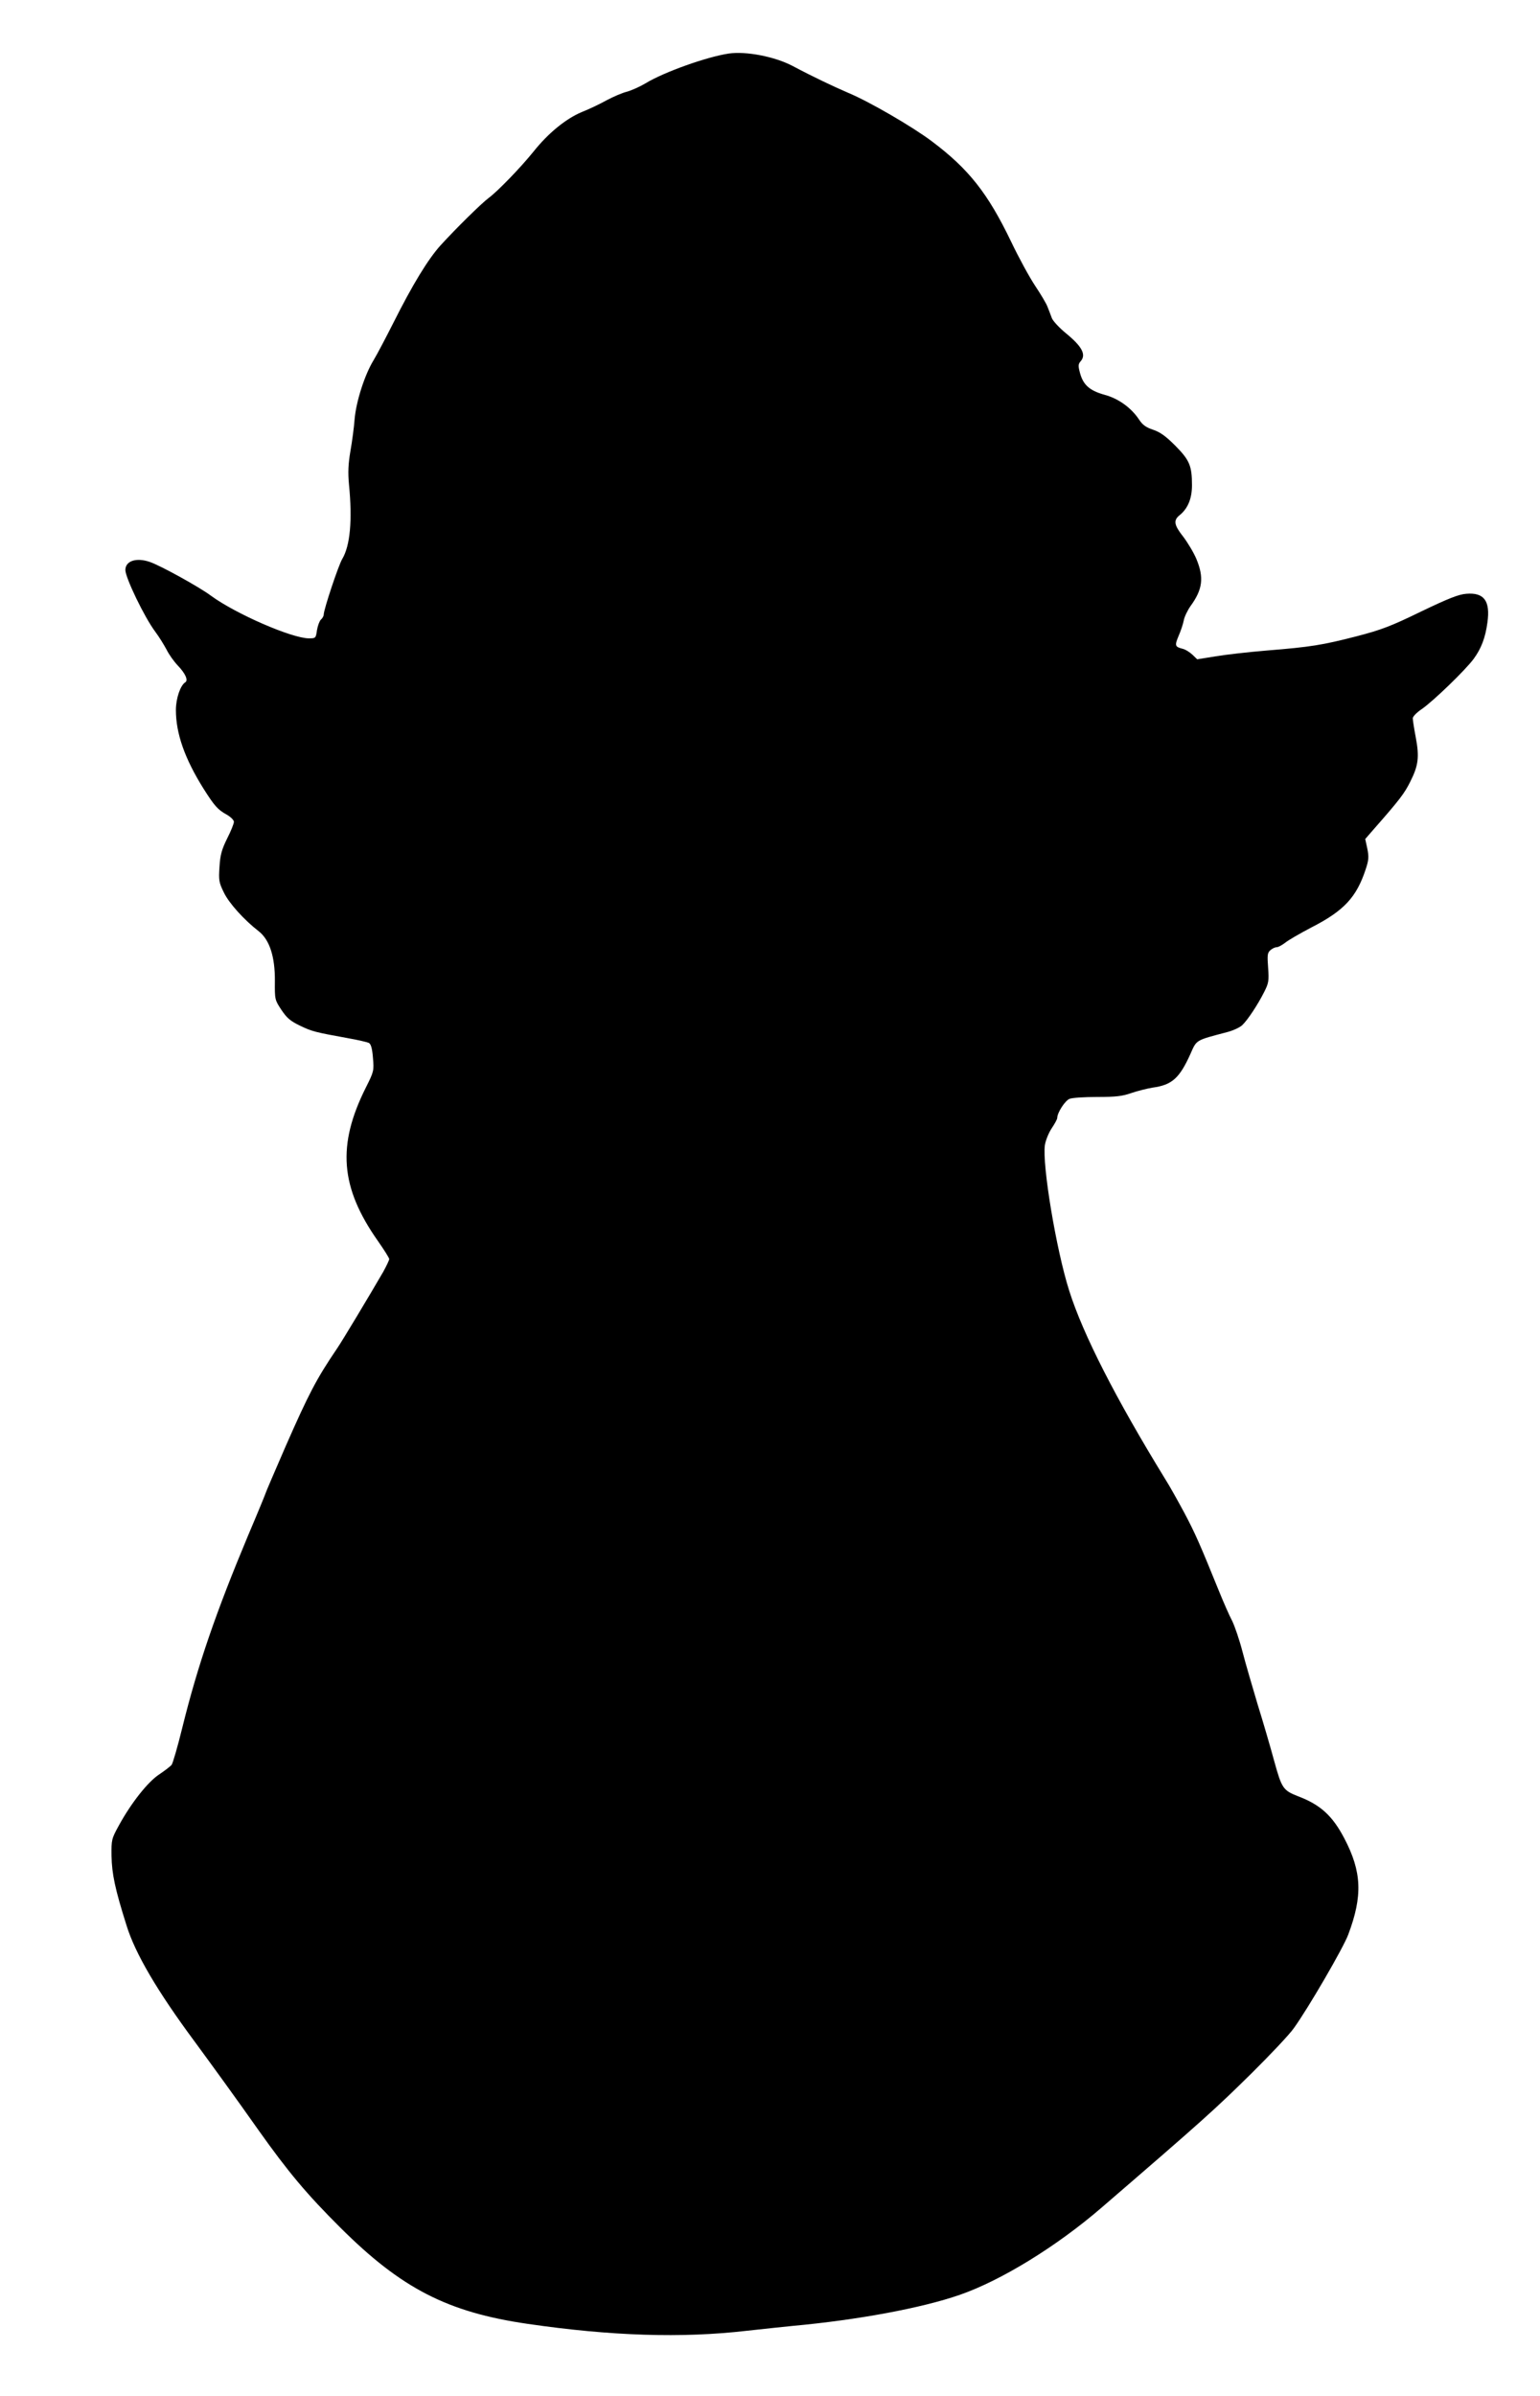 <?xml version="1.0" standalone="no"?>
<!DOCTYPE svg PUBLIC "-//W3C//DTD SVG 20010904//EN"
 "http://www.w3.org/TR/2001/REC-SVG-20010904/DTD/svg10.dtd">
<svg version="1.0" xmlns="http://www.w3.org/2000/svg"
 width="823pt" height="1280pt" viewBox="0 0 823 1280"
 preserveAspectRatio="xMidYMid meet">
<g transform="translate(0,1280) scale(0.1,-0.1)"
fill="#000000" stroke="none">
<path d="M3895 12514 c-116 -17 -347 -99 -445 -159 -30 -18 -75 -38 -100 -45
-25 -6 -73 -27 -107 -45 -34 -19 -94 -48 -135 -64 -85 -36 -179 -113 -257
-211 -66 -82 -190 -211 -239 -247 -43 -33 -172 -160 -258 -254 -68 -76 -149
-209 -252 -414 -39 -77 -86 -167 -106 -200 -47 -77 -93 -220 -101 -315 -3 -41
-13 -117 -22 -168 -12 -70 -14 -116 -8 -180 19 -192 6 -328 -36 -398 -20 -33
-99 -270 -99 -297 0 -8 -7 -20 -15 -27 -7 -6 -17 -32 -21 -56 -6 -43 -7 -44
-43 -44 -91 0 -392 131 -524 228 -65 48 -268 160 -326 180 -72 25 -131 6 -131
-43 0 -41 102 -253 160 -330 21 -28 47 -71 60 -95 12 -25 39 -63 60 -85 41
-43 57 -79 40 -90 -26 -16 -50 -86 -50 -148 0 -125 47 -259 147 -419 59 -93
76 -113 125 -140 21 -12 38 -29 38 -38 0 -10 -16 -50 -36 -89 -29 -59 -37 -87
-41 -151 -5 -72 -3 -84 23 -137 27 -57 108 -147 187 -208 58 -46 87 -136 86
-266 -1 -99 0 -101 35 -154 29 -43 47 -59 99 -84 64 -31 81 -35 257 -67 52 -9
102 -21 111 -25 11 -6 18 -28 22 -79 6 -70 5 -74 -37 -158 -156 -310 -138
-535 64 -822 33 -47 60 -90 60 -96 0 -6 -15 -37 -32 -68 -69 -119 -220 -371
-247 -410 -110 -162 -151 -241 -275 -523 -58 -134 -106 -245 -106 -248 0 -2
-42 -105 -94 -227 -172 -411 -269 -692 -352 -1028 -25 -102 -51 -191 -57 -198
-6 -7 -35 -30 -65 -50 -62 -40 -152 -155 -217 -274 -39 -71 -40 -76 -39 -163
2 -95 18 -174 80 -370 46 -150 165 -352 362 -618 105 -143 222 -304 344 -477
157 -221 256 -340 437 -520 326 -325 573 -452 1001 -514 446 -65 824 -77 1170
-37 102 11 212 23 245 26 349 32 689 95 894 166 222 77 518 259 758 466 549
473 606 525 801 717 101 100 203 208 226 241 78 108 265 430 291 500 78 207
73 336 -21 515 -63 120 -127 179 -246 224 -81 32 -88 42 -128 187 -20 74 -60
211 -89 304 -28 94 -65 220 -81 282 -16 62 -41 135 -55 164 -15 28 -46 99 -70
158 -101 249 -128 311 -186 420 -34 63 -79 144 -102 180 -264 430 -439 772
-513 1006 -70 220 -145 674 -130 778 4 25 20 65 36 89 16 24 30 49 30 56 0 28
42 93 66 102 14 6 81 10 148 10 99 0 134 4 182 21 32 11 84 24 114 29 103 14
143 50 201 178 35 79 25 73 199 119 30 8 65 24 78 36 29 27 84 110 118 178 24
47 26 60 21 129 -5 67 -4 80 12 94 10 9 25 16 34 16 8 0 28 11 44 23 15 13 79
50 142 83 174 89 240 161 289 309 17 51 18 68 9 112 l-11 51 47 54 c137 156
162 189 193 251 44 87 50 132 30 238 -9 47 -16 93 -16 102 0 9 21 31 48 49 61
42 234 209 278 269 40 55 62 112 73 194 16 115 -18 161 -113 153 -41 -3 -96
-25 -242 -95 -160 -78 -213 -98 -344 -132 -183 -47 -244 -57 -479 -76 -97 -8
-220 -22 -274 -31 l-99 -16 -26 25 c-15 14 -39 29 -55 32 -38 10 -40 17 -18
69 11 25 23 61 27 81 3 19 20 54 36 77 65 89 73 152 32 251 -14 34 -46 87 -70
119 -50 63 -54 88 -21 115 45 36 67 89 67 161 0 104 -13 134 -89 211 -51 51
-80 72 -118 85 -39 13 -57 26 -76 55 -42 63 -110 112 -184 132 -80 22 -114 53
-131 115 -11 40 -10 49 3 64 31 35 8 79 -79 150 -35 29 -69 65 -75 81 -6 16
-16 43 -23 60 -6 17 -36 67 -66 112 -30 45 -88 151 -128 235 -125 260 -227
389 -424 537 -102 77 -334 212 -447 259 -81 35 -183 83 -298 144 -96 50 -247
79 -340 66z"/>
</g>
</svg>
